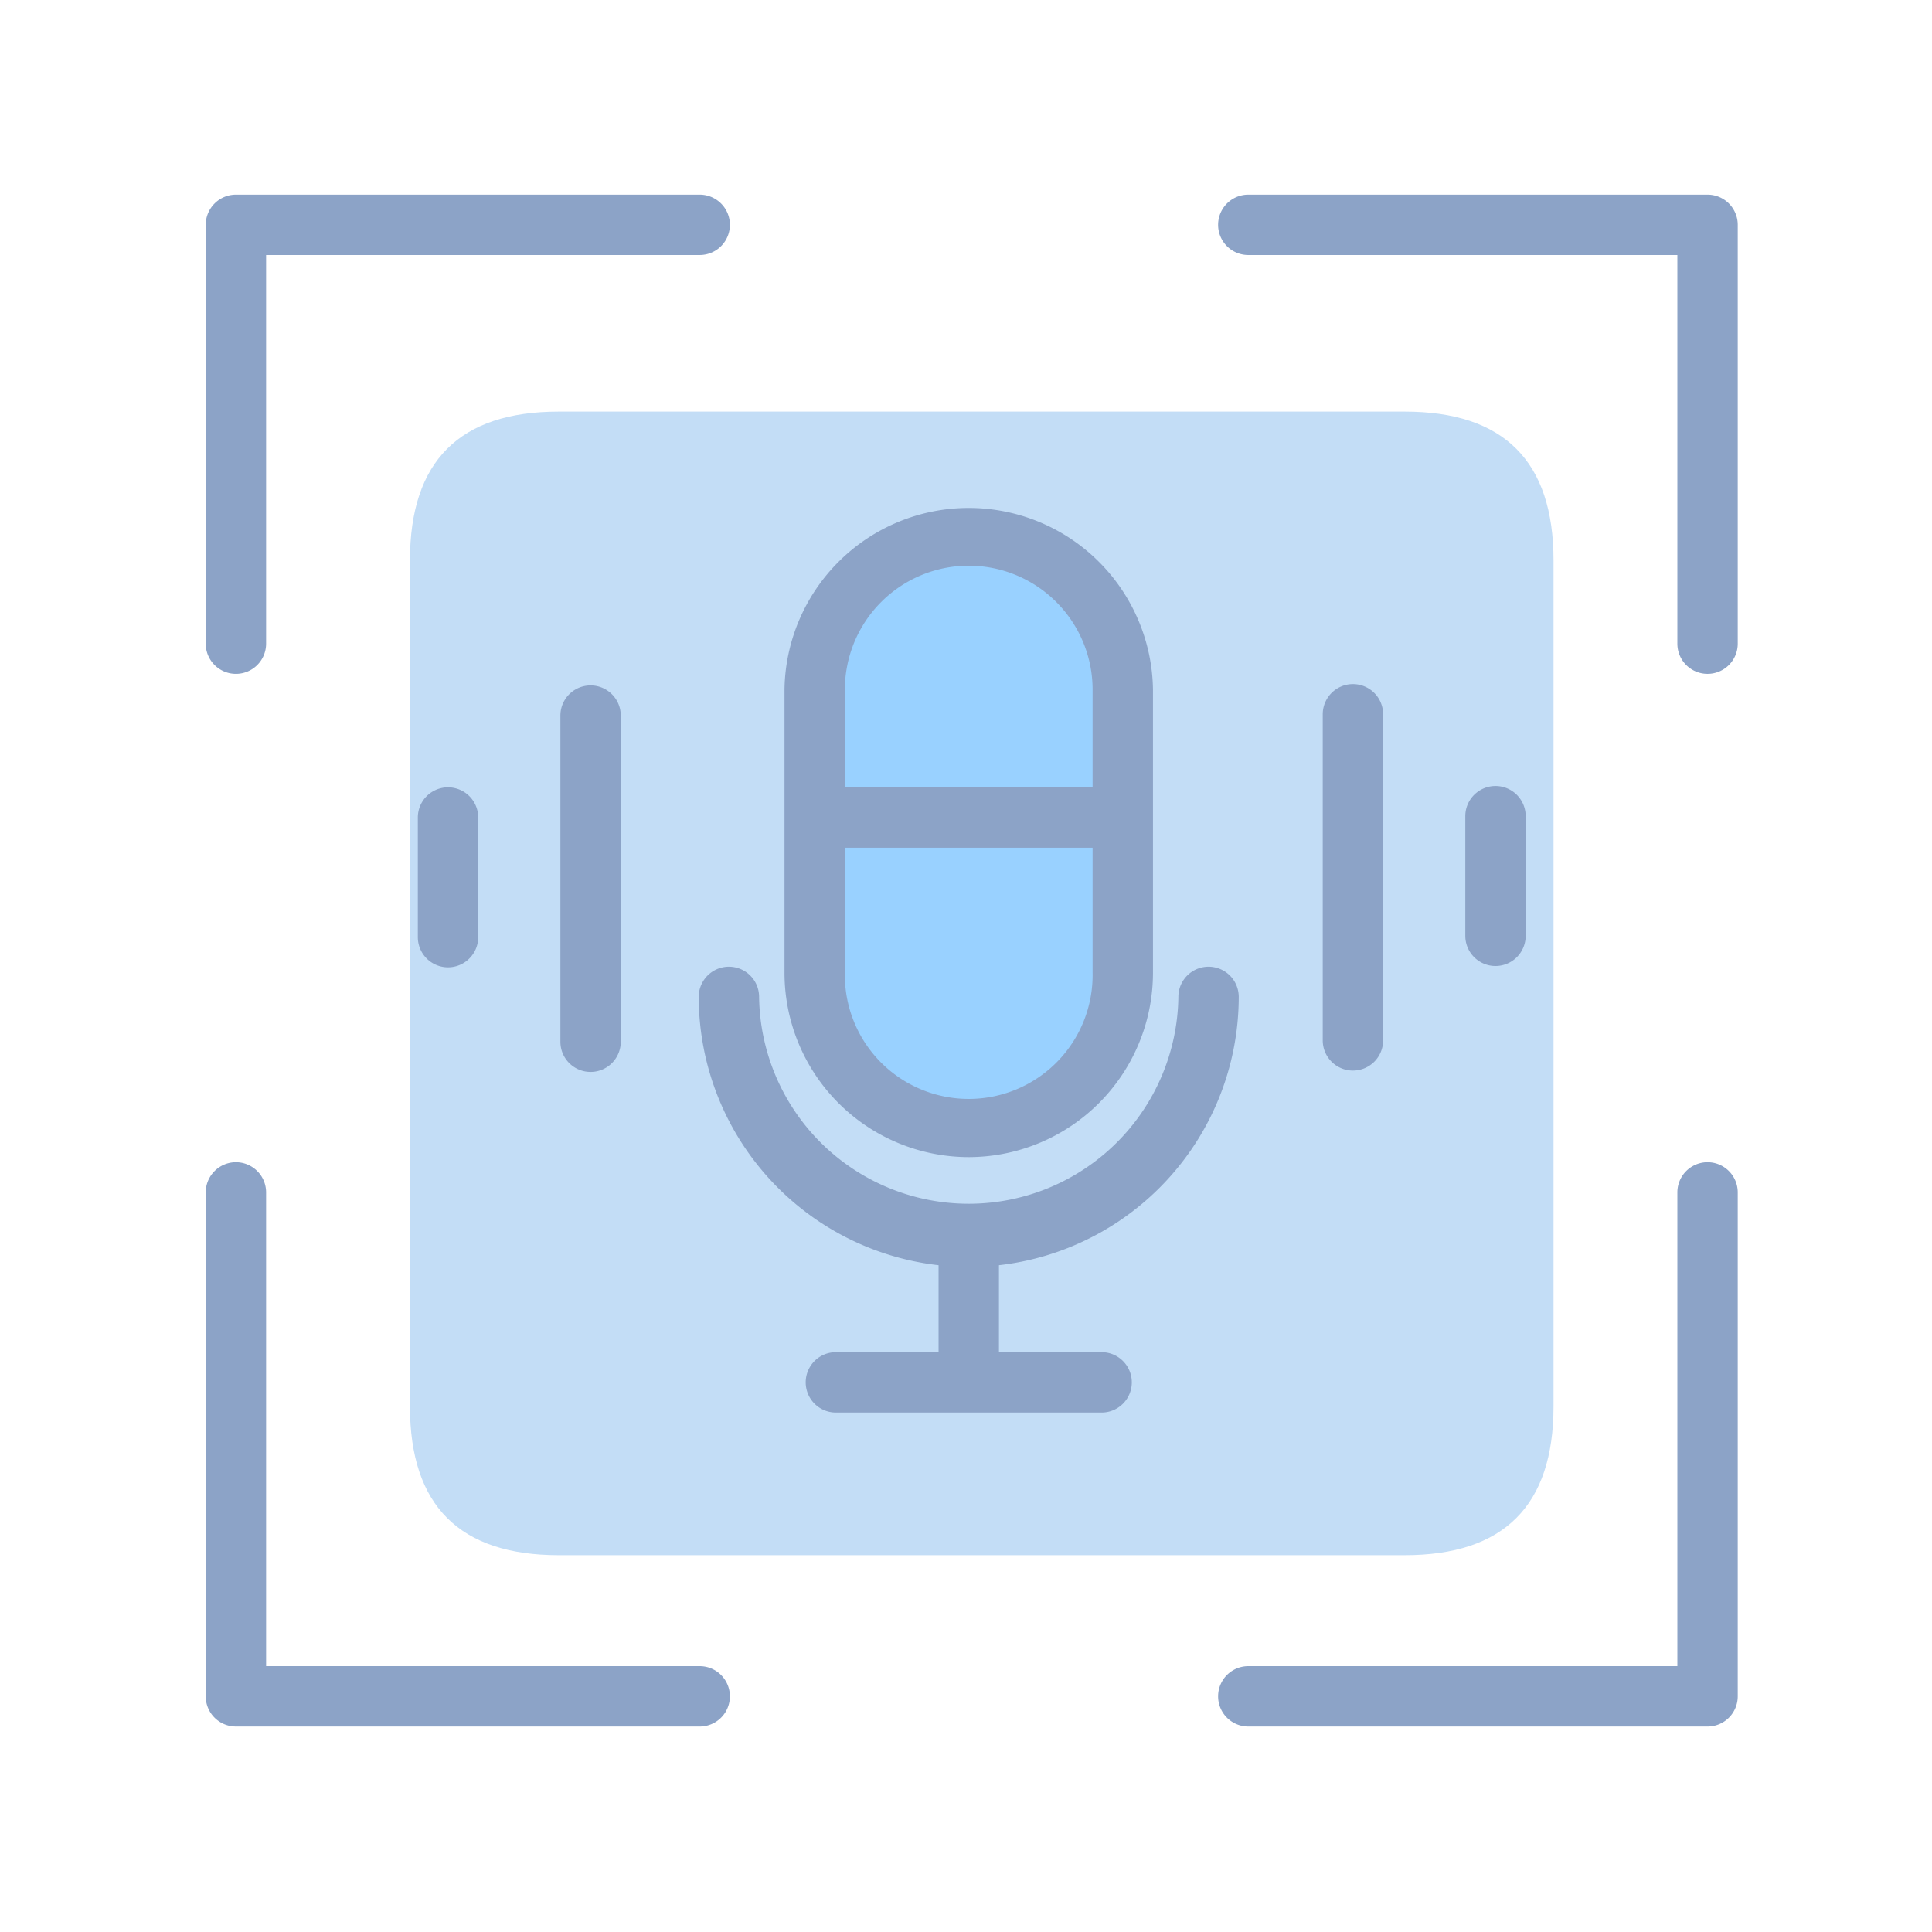 <?xml version="1.0" standalone="no"?><!DOCTYPE svg PUBLIC "-//W3C//DTD SVG 1.1//EN" "http://www.w3.org/Graphics/SVG/1.1/DTD/svg11.dtd"><svg t="1719749007490" class="icon" viewBox="0 0 1024 1024" version="1.1" xmlns="http://www.w3.org/2000/svg" p-id="48952" xmlns:xlink="http://www.w3.org/1999/xlink" width="128" height="128"><path d="M217.28 218.16m78.86 0l448.4 0q78.86 0 78.86 78.86l0 448.4q0 78.86-78.86 78.86l-448.4 0q-78.86 0-78.86-78.86l0-448.4q0-78.86 78.86-78.86Z" fill="#c3ddf6" p-id="48953" data-spm-anchor-id="a313x.search_index.0.i55.5fdf3a81SXQqSH" class=""></path><path d="M431.82 283.82m81.66 0l-0.02 0q81.66 0 81.66 81.66l0 150.16q0 81.66-81.66 81.66l0.02 0q-81.66 0-81.66-81.66l0-150.16q0-81.66 81.66-81.66Z" fill="#99D1FF" p-id="48954" data-spm-anchor-id="a313x.search_index.0.i60.5fdf3a81SXQqSH" class="selected"></path><path d="M513.46 613.3a97.76 97.76 0 0 1-97.66-97.66v-150.16a97.66 97.66 0 0 1 195.3 0v150.16a97.76 97.76 0 0 1-97.64 97.66z m0-313.48a65.72 65.72 0 0 0-65.66 65.66v150.16a65.66 65.66 0 1 0 131.3 0v-150.16a65.72 65.72 0 0 0-65.64-65.66z" fill="#8ca3c7" p-id="48955" data-spm-anchor-id="a313x.search_index.0.i58.5fdf3a81SXQqSH" class=""></path><path d="M513.46 671.5a143.28 143.28 0 0 1-143.12-143.12 16 16 0 0 1 32 0 111.12 111.12 0 0 0 222.22 0 16 16 0 0 1 32 0 143.28 143.28 0 0 1-143.1 143.12z" fill="#8ca3c7" p-id="48956" data-spm-anchor-id="a313x.search_index.0.i59.5fdf3a81SXQqSH" class=""></path><path d="M513.46 741.52a16 16 0 0 1-16-16v-70a16 16 0 0 1 32 0v70a16 16 0 0 1-16 16z" fill="#8ca3c7" p-id="48957" data-spm-anchor-id="a313x.search_index.0.i57.5fdf3a81SXQqSH" class=""></path><path d="M583.88 748.68h-140.84a16 16 0 0 1 0-32h140.84a16 16 0 0 1 0 32zM313.02 568.14a16 16 0 0 1-16-16v-172.86a16 16 0 0 1 32 0v172.84a16 16 0 0 1-16 16.02zM237.46 512.7a16 16 0 0 1-16-16v-63.4a16 16 0 0 1 32 0v63.4a16 16 0 0 1-16 16zM717.08 567.42a16 16 0 0 1-16-16v-172.84a16 16 0 0 1 32 0v172.84a16 16 0 0 1-16 16zM792.64 512a16 16 0 0 1-16-16v-63.4a16 16 0 0 1 32 0V496a16 16 0 0 1-16 16zM583.88 449.3h-144.94a16 16 0 0 1 0-32h144.92a16 16 0 0 1 0 32zM125.04 357.16a16 16 0 0 1-16-16v-222a16 16 0 0 1 16-16h245.82a16 16 0 0 1 0 32H141.04v206a16 16 0 0 1-16 16zM370.86 915.1H125.04a16 16 0 0 1-16-16V632a16 16 0 0 1 32 0v251.1h229.82a16 16 0 0 1 0 32zM905.04 915.1H661.62a16 16 0 0 1 0-32h227.42V632a16 16 0 0 1 32 0v267.1a16 16 0 0 1-16 16zM905.04 357.16a16 16 0 0 1-16-16v-206H661.62a16 16 0 1 1 0-32h243.42a16 16 0 0 1 16 16v222a16 16 0 0 1-16 16z" fill="#8ca3c7" p-id="48958" data-spm-anchor-id="a313x.search_index.0.i56.5fdf3a81SXQqSH" class=""></path></svg>